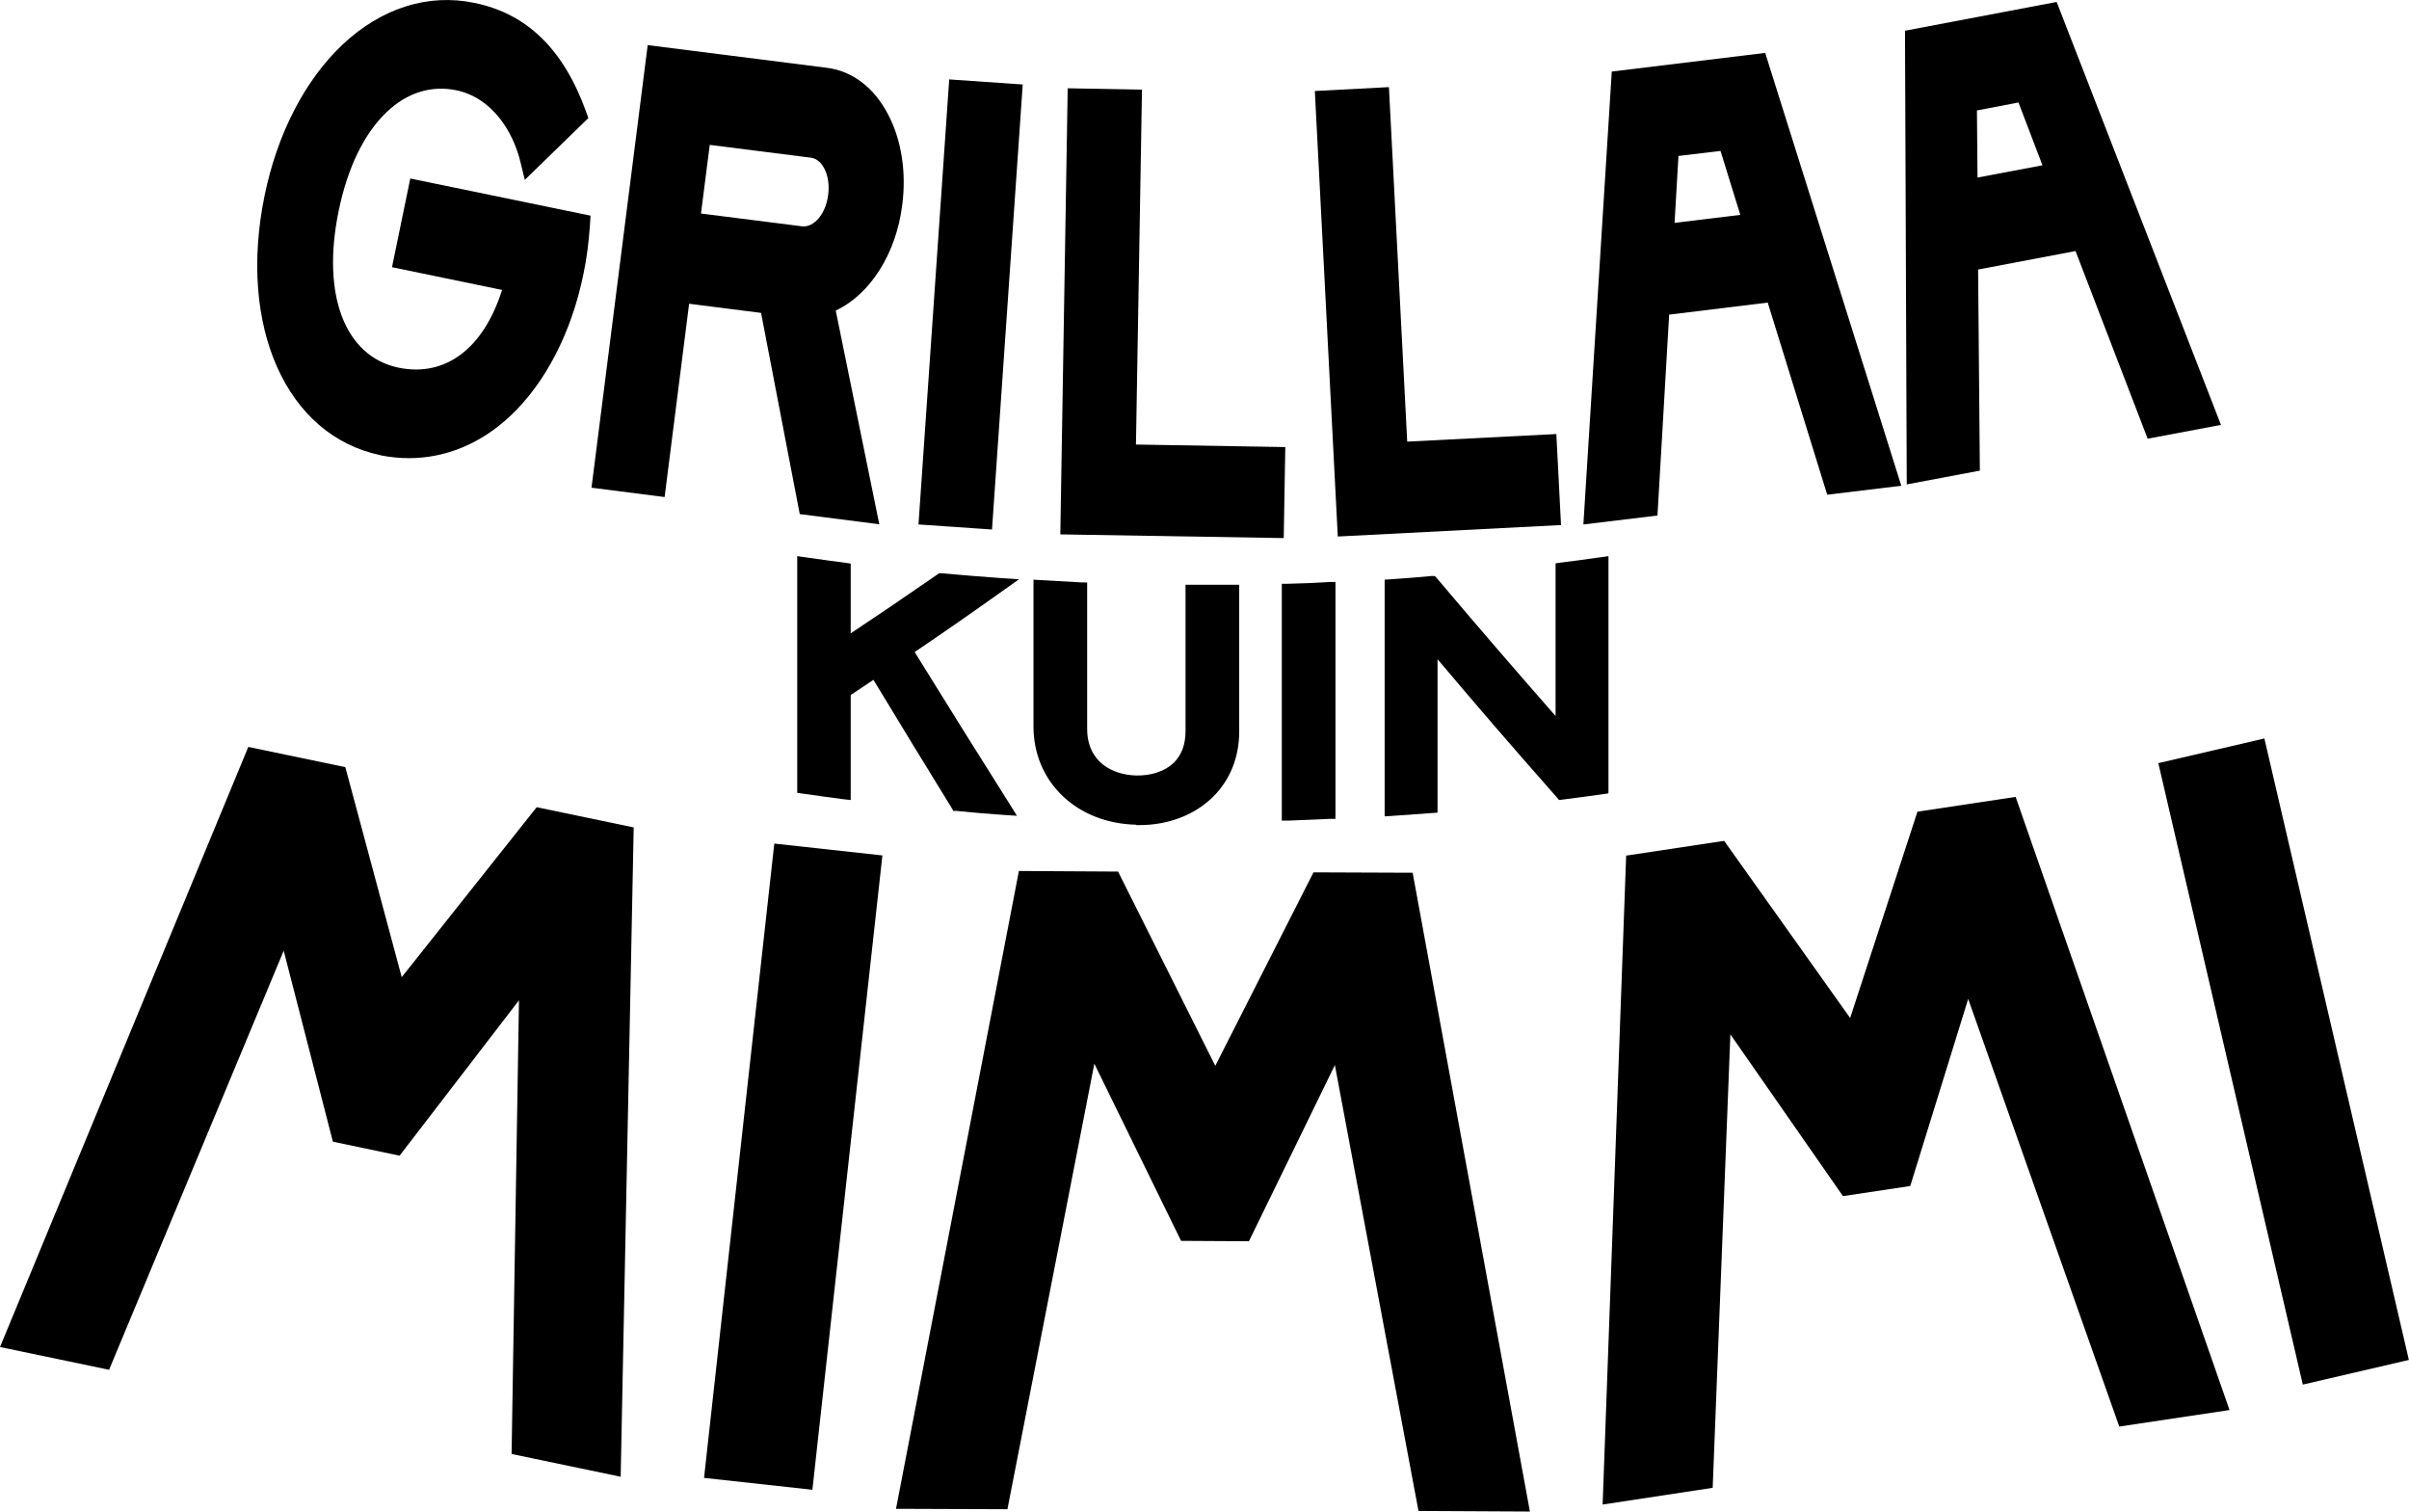<svg viewBox="0 0 123.89 77.73" xmlns="http://www.w3.org/2000/svg" data-name="Layer 2" id="Layer_2">
  <defs>
    <style>
      .cls-1 {
        fill: #000;
        stroke-width: 0px;
      }
    </style>
  </defs>
  <g data-name="Layer 2" id="Layer_2-2">
    <g data-name="Layer 1-2" id="Layer_1-2">
      <g>
        <polygon points="20.66 50.25 17.76 39.45 12.77 38.41 0 69.27 5.61 70.44 14.59 48.89 17.12 58.71 20.55 59.43 26.69 51.44 26.31 74.77 31.92 75.94 32.59 42.55 27.6 41.51 20.66 50.25" class="cls-1"></polygon>
        <polygon points="36.26 75.52 36.21 76 41.78 76.61 45.38 43.99 39.82 43.38 36.26 75.52" class="cls-1"></polygon>
        <polygon points="67.55 44.86 62.5 54.81 57.5 44.82 52.4 44.79 46.08 77.59 51.81 77.61 56.28 54.7 60.74 63.81 64.23 63.83 68.65 54.77 72.95 77.7 78.68 77.73 72.65 44.88 67.55 44.86" class="cls-1"></polygon>
        <polygon points="98.61 41.74 95.15 52.35 88.67 43.24 83.63 44 82.42 77.37 88.08 76.51 88.99 53.19 94.78 61.51 98.24 60.99 101.22 51.37 108.99 73.36 114.66 72.51 103.66 40.98 98.61 41.74" class="cls-1"></polygon>
        <rect transform="translate(-9.31 28.02) rotate(-13.09)" height="32.81" width="5.6" y="38.18" x="114.64" class="cls-1"></rect>
        <path d="M19.55,23.41c.5.1.99.15,1.48.15,1.87,0,3.67-.73,5.18-2.14,1.82-1.69,3.18-4.3,3.8-7.35h0c.17-.81.27-1.63.33-2.5l.03-.48-9.27-1.91-.94,4.56,5.66,1.17c-.95,3.01-2.91,4.49-5.31,4-2.77-.57-3.99-3.74-3.09-8.08.46-2.22,1.31-3.97,2.47-5.07,1.05-1,2.29-1.38,3.57-1.12,1.87.39,2.93,2.15,3.3,3.67l.23.94,3.27-3.18-.12-.33c-1.16-3.21-3.04-5.04-5.74-5.59-2.39-.5-4.8.27-6.8,2.16-1.92,1.82-3.34,4.57-3.99,7.74-1.39,6.74,1.12,12.36,5.97,13.36h-.03Z" class="cls-1"></path>
        <path d="M41.15,26.44l4.07.52-2.24-10.99c1.76-.82,3.11-2.92,3.42-5.43.22-1.7-.04-3.35-.73-4.66-.72-1.38-1.83-2.22-3.12-2.39l-9.24-1.17-2.89,22.76,3.76.48,1.26-9.94,3.7.47,1.99,10.35h.02ZM36.5,7.45l5.21.66c.36.05.57.35.67.53.2.37.28.86.21,1.39-.12.96-.72,1.67-1.33,1.61l-5.21-.66.45-3.52h0Z" class="cls-1"></path>
        <rect transform="translate(30.86 64.38) rotate(-86.05)" height="3.79" width="22.94" y="13.76" x="38.45" class="cls-1"></rect>
        <polygon points="66.1 22.99 58.42 22.86 58.73 4.61 54.91 4.54 54.53 27.48 66.02 27.67 66.1 22.99" class="cls-1"></polygon>
        <polygon points="80.28 27 80.04 22.32 72.37 22.71 71.43 4.48 67.62 4.68 68.8 27.59 80.28 27" class="cls-1"></polygon>
        <path d="M85.84,16.18l5.07-.62,3.06,9.88,3.81-.46-7-22.26-7.89.96-1.46,23.29,3.81-.46.6-10.32h0ZM88.48,7.75l1.02,3.3-3.38.41.2-3.44,2.17-.26h0Z" class="cls-1"></path>
        <path d="M101.82,24.2l-.09-10.34,5.01-.95,3.71,9.65,3.77-.71L105.77.1l-7.8,1.48.09,23.33,3.77-.71h0ZM103.81,5.28l1.23,3.22-3.34.63-.03-3.45,2.14-.41h0Z" class="cls-1"></path>
        <path d="M52.39,29.79l-.88-.06c-1.23-.09-1.85-.14-3.09-.25h-.12l-.09.06c-1.81,1.25-2.78,1.91-4.46,3.03v-3.59l-.28-.04c-.84-.11-1.27-.17-2.11-.29l-.36-.05v12.17l.27.04c.85.12,1.27.18,2.12.29l.36.04v-5.4c.45-.3.75-.5,1.17-.78,1.57,2.59,2.41,3.97,4.03,6.6l.08.14h.16c.99.1,1.49.14,2.48.21l.63.04-.33-.53c-1.98-3.14-3-4.77-4.93-7.89,1.77-1.2,2.73-1.87,4.63-3.22l.72-.51h0Z" class="cls-1"></path>
        <path d="M58.43,42.43h.16c1.49,0,2.82-.51,3.77-1.43.89-.87,1.37-2.04,1.37-3.39v-7.54h-2.76v7.53c0,.69-.21,1.24-.61,1.63-.45.43-1.14.66-1.91.65-1.23-.03-2.54-.68-2.54-2.41v-7.52h-.3c-.85-.05-1.27-.07-2.12-.12l-.34-.02v7.55c0,2.85,2.22,4.98,5.28,5.05v.02Z" class="cls-1"></path>
        <path d="M65.92,42.2h.33c.85-.04,1.28-.05,2.13-.09h.3v-12.18h-.33c-.85.05-1.27.07-2.12.09h-.31v12.17h0Z" class="cls-1"></path>
        <path d="M82.72,40.77v-12.17l-.36.05c-.83.12-1.25.17-2.08.28l-.28.04v7.85c-2.31-2.64-3.62-4.15-6.1-7.08l-.11-.12h-.16c-.85.08-1.27.11-2.12.17l-.3.02v12.17l.34-.02c.83-.06,1.25-.09,2.09-.15l.29-.02v-7.89c2.31,2.73,3.62,4.25,6.14,7.11l.11.13.17-.02c.83-.11,1.25-.16,2.09-.28l.27-.04v-.03Z" class="cls-1"></path>
      </g>
    </g>
  </g>
</svg>